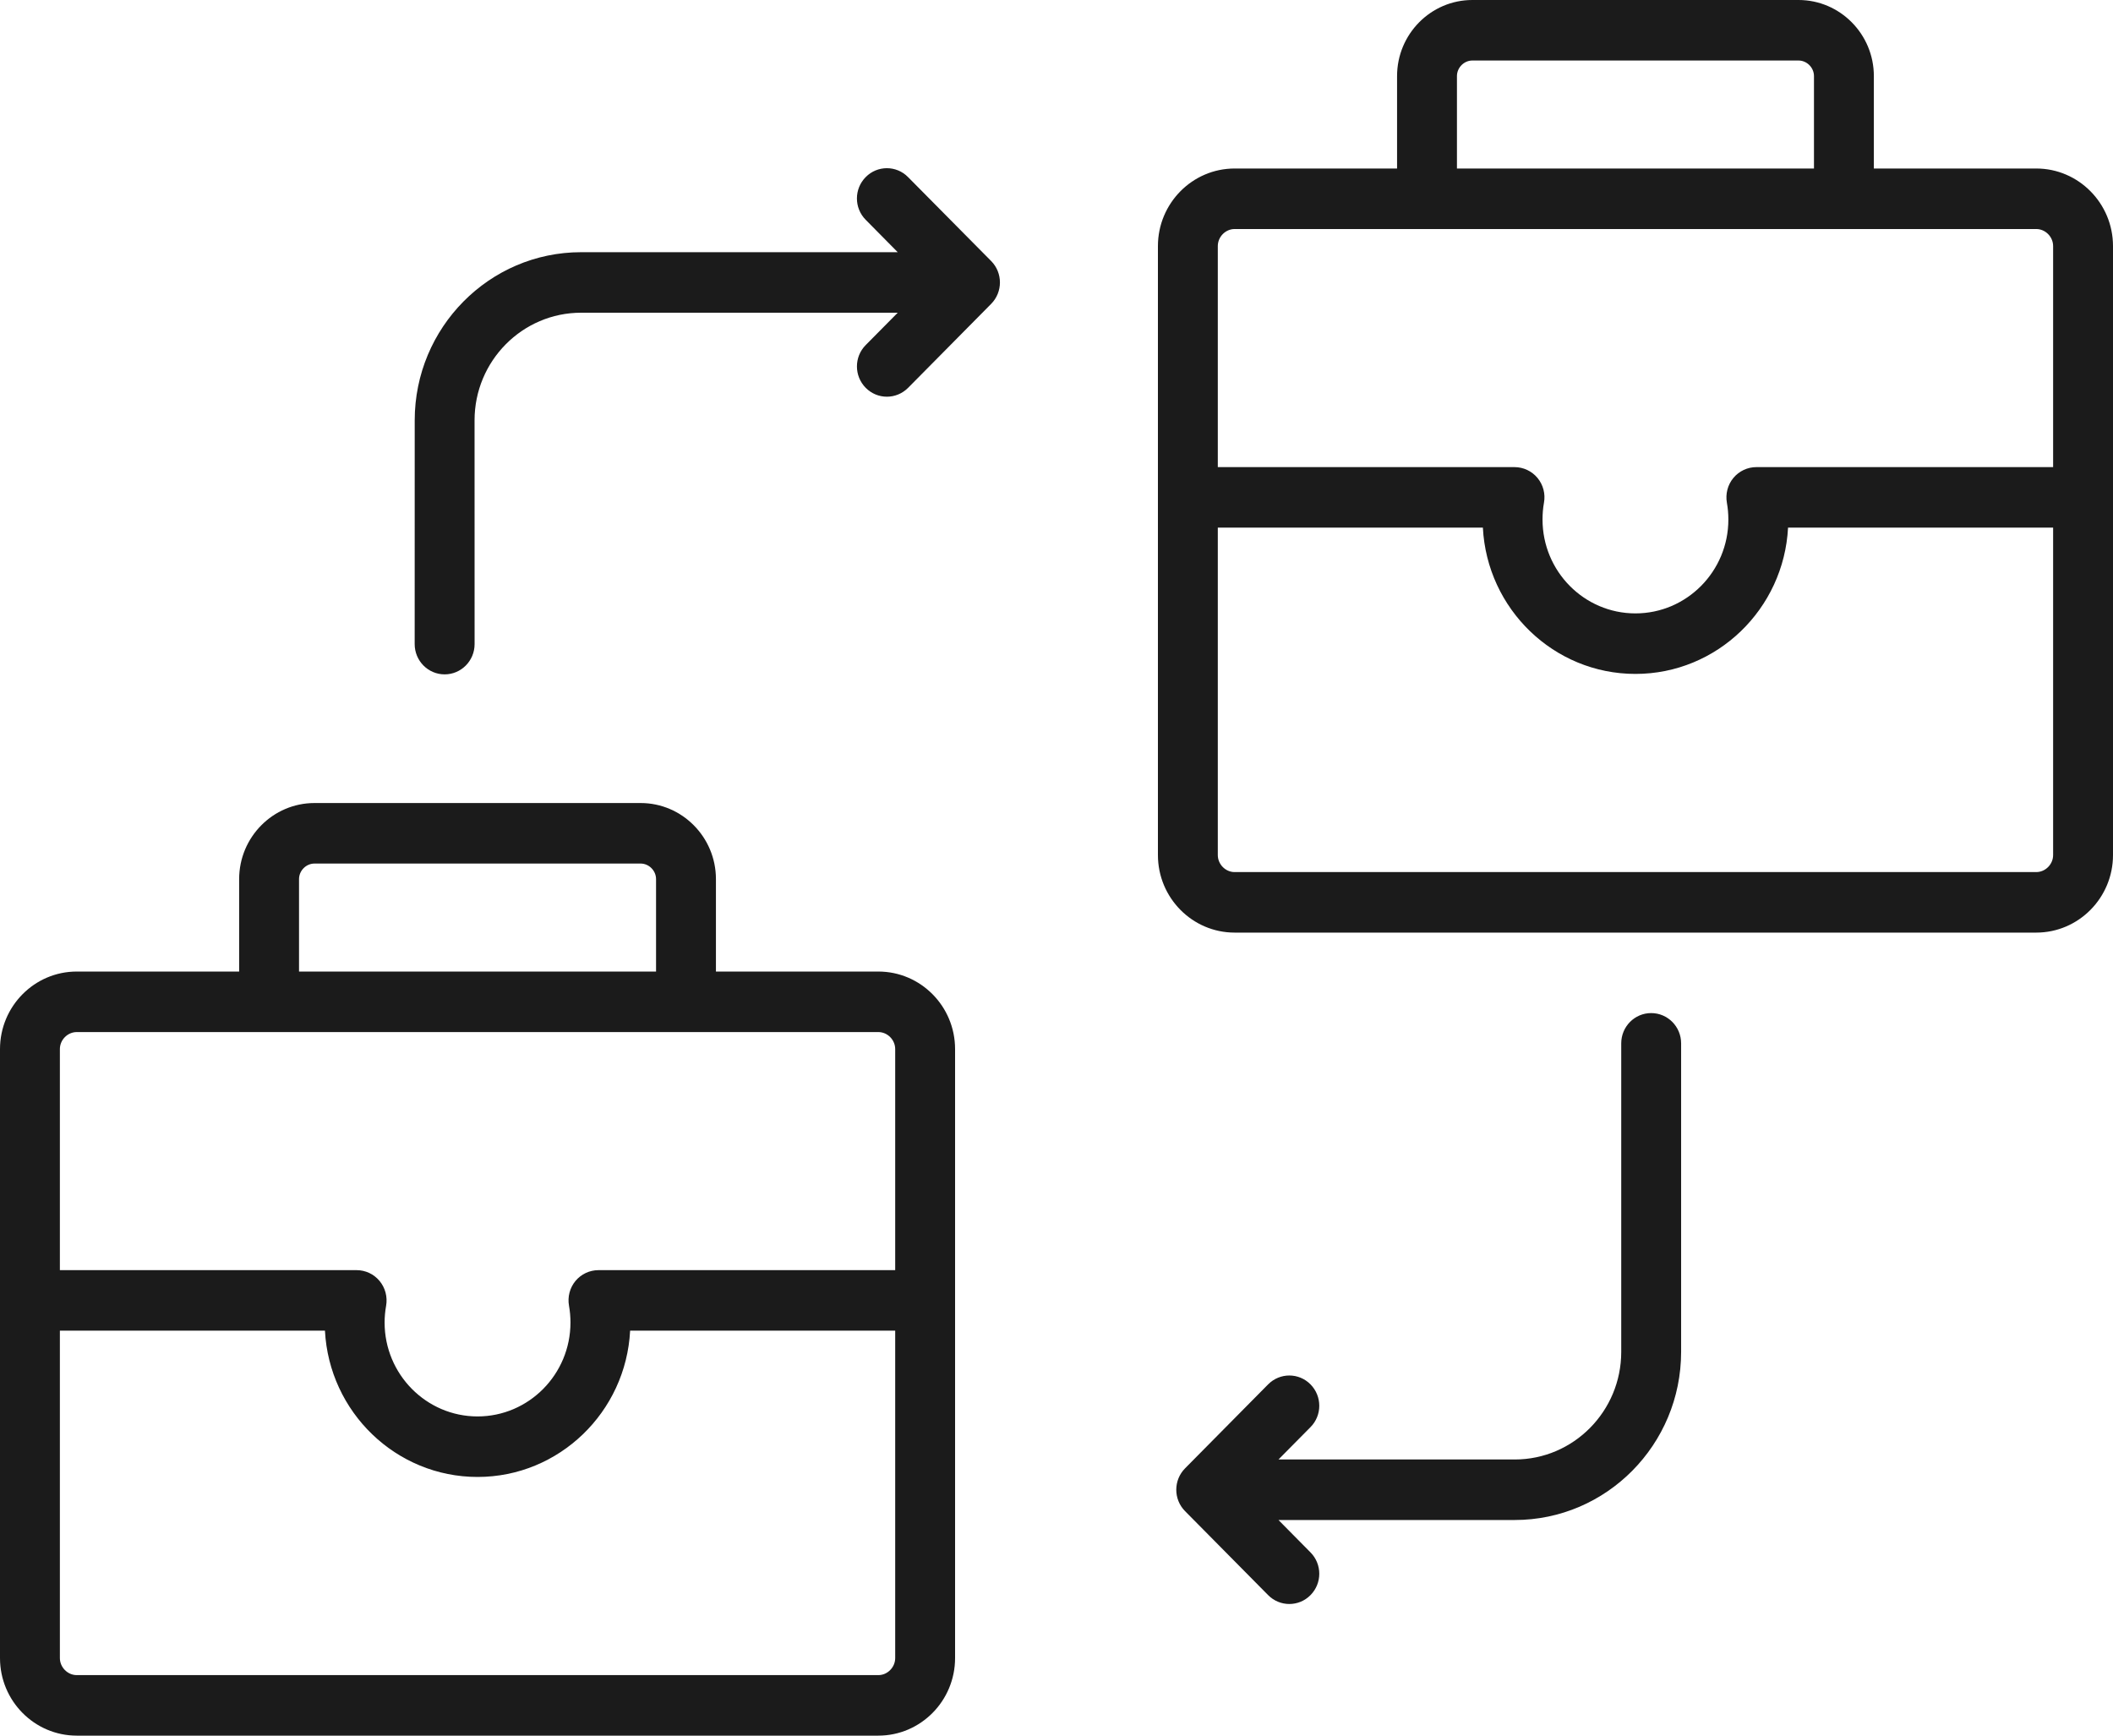 <svg width="56" height="46" viewBox="0 0 56 46" fill="none" xmlns="http://www.w3.org/2000/svg">
<path fill-rule="evenodd" clip-rule="evenodd" d="M53.966 4.466H49.662V2.016C49.662 0.905 48.766 0 47.666 0H39.021C37.921 0 37.026 0.905 37.026 2.016V4.466H32.721C31.6 4.466 30.688 5.389 30.688 6.522L30.688 22.662C30.688 23.795 31.6 24.717 32.721 24.717H53.966C55.087 24.717 56 23.795 56 22.662L56 6.522C56 5.389 55.087 4.466 53.966 4.466ZM38.613 2.016C38.613 1.793 38.8 1.604 39.021 1.604H47.666C47.888 1.604 48.075 1.793 48.075 2.016L48.075 4.466H38.613V2.016ZM32.721 6.07H53.966C54.208 6.07 54.413 6.276 54.413 6.522L54.413 12.38H46.548C46.313 12.38 46.09 12.485 45.939 12.667C45.788 12.849 45.726 13.09 45.767 13.324C45.793 13.469 45.806 13.619 45.806 13.769C45.807 15.142 44.701 16.257 43.343 16.257C41.985 16.257 40.881 15.142 40.881 13.769C40.881 13.619 40.893 13.47 40.919 13.324C40.962 13.09 40.899 12.849 40.748 12.667C40.597 12.485 40.374 12.38 40.138 12.38H32.275V6.522C32.275 6.276 32.479 6.07 32.721 6.07ZM53.966 23.113H32.721C32.479 23.113 32.275 22.907 32.275 22.662L32.275 13.983H39.3C39.41 16.141 41.181 17.861 43.343 17.861C45.506 17.861 47.277 16.141 47.388 13.983H54.413V22.662C54.413 22.907 54.208 23.113 53.966 23.113ZM44.554 27.652V35.829C44.554 38.286 42.576 40.285 40.144 40.285H33.883L34.731 41.143C35.042 41.456 35.042 41.963 34.731 42.276C34.577 42.433 34.373 42.511 34.17 42.511C33.968 42.511 33.764 42.433 33.609 42.276L31.407 40.05C31.097 39.737 31.097 39.23 31.407 38.916L33.609 36.69C33.92 36.377 34.422 36.377 34.731 36.69C35.042 37.004 35.042 37.512 34.731 37.824L33.883 38.681H40.145C41.701 38.681 42.967 37.402 42.967 35.829L42.967 27.652C42.967 27.209 43.322 26.85 43.76 26.85C44.199 26.85 44.554 27.209 44.554 27.652ZM26.269 6.919C26.578 7.232 26.578 7.739 26.269 8.053L24.067 10.279C23.911 10.435 23.708 10.514 23.505 10.514C23.301 10.514 23.098 10.435 22.944 10.279C22.634 9.965 22.633 9.458 22.944 9.145L23.792 8.288H15.4C13.844 8.288 12.577 9.567 12.577 11.14L12.578 17.071C12.578 17.514 12.222 17.873 11.784 17.873C11.346 17.873 10.99 17.514 10.99 17.071L10.991 11.14C10.991 8.683 12.968 6.684 15.4 6.684H23.792L22.944 5.826C22.633 5.513 22.633 5.006 22.944 4.693C23.253 4.379 23.756 4.379 24.065 4.693L26.269 6.919ZM23.278 25.749H18.974V23.299C18.974 22.188 18.078 21.283 16.979 21.283H8.335C7.234 21.283 6.338 22.188 6.338 23.299L6.338 25.749H2.034C0.913 25.749 0 26.67 0 27.804L0 43.944C0 45.078 0.912 46 2.034 46H23.278C24.4 46 25.312 45.078 25.312 43.944L25.312 27.804C25.312 26.67 24.4 25.749 23.278 25.749ZM7.925 23.299C7.925 23.076 8.112 22.887 8.334 22.887H16.979C17.2 22.887 17.387 23.076 17.387 23.299V25.749H7.925V23.299ZM2.034 27.353H23.278C23.521 27.353 23.725 27.559 23.725 27.804L23.725 33.663H15.861C15.625 33.663 15.402 33.768 15.251 33.95C15.101 34.132 15.038 34.373 15.08 34.606C15.106 34.752 15.119 34.901 15.119 35.051C15.119 36.423 14.014 37.54 12.656 37.54C11.299 37.54 10.193 36.423 10.193 35.051C10.193 34.902 10.207 34.752 10.233 34.606C10.274 34.373 10.211 34.132 10.06 33.95C9.91 33.768 9.686 33.663 9.452 33.663H1.587V27.804C1.587 27.559 1.792 27.353 2.034 27.353ZM23.278 44.396H2.034C1.792 44.396 1.587 44.189 1.587 43.944L1.587 35.266H8.612C8.723 37.423 10.494 39.144 12.657 39.144C14.819 39.144 16.59 37.423 16.7 35.266H23.725V43.944C23.725 44.189 23.521 44.396 23.278 44.396Z" fill="#1B1B1B"/>
</svg>
